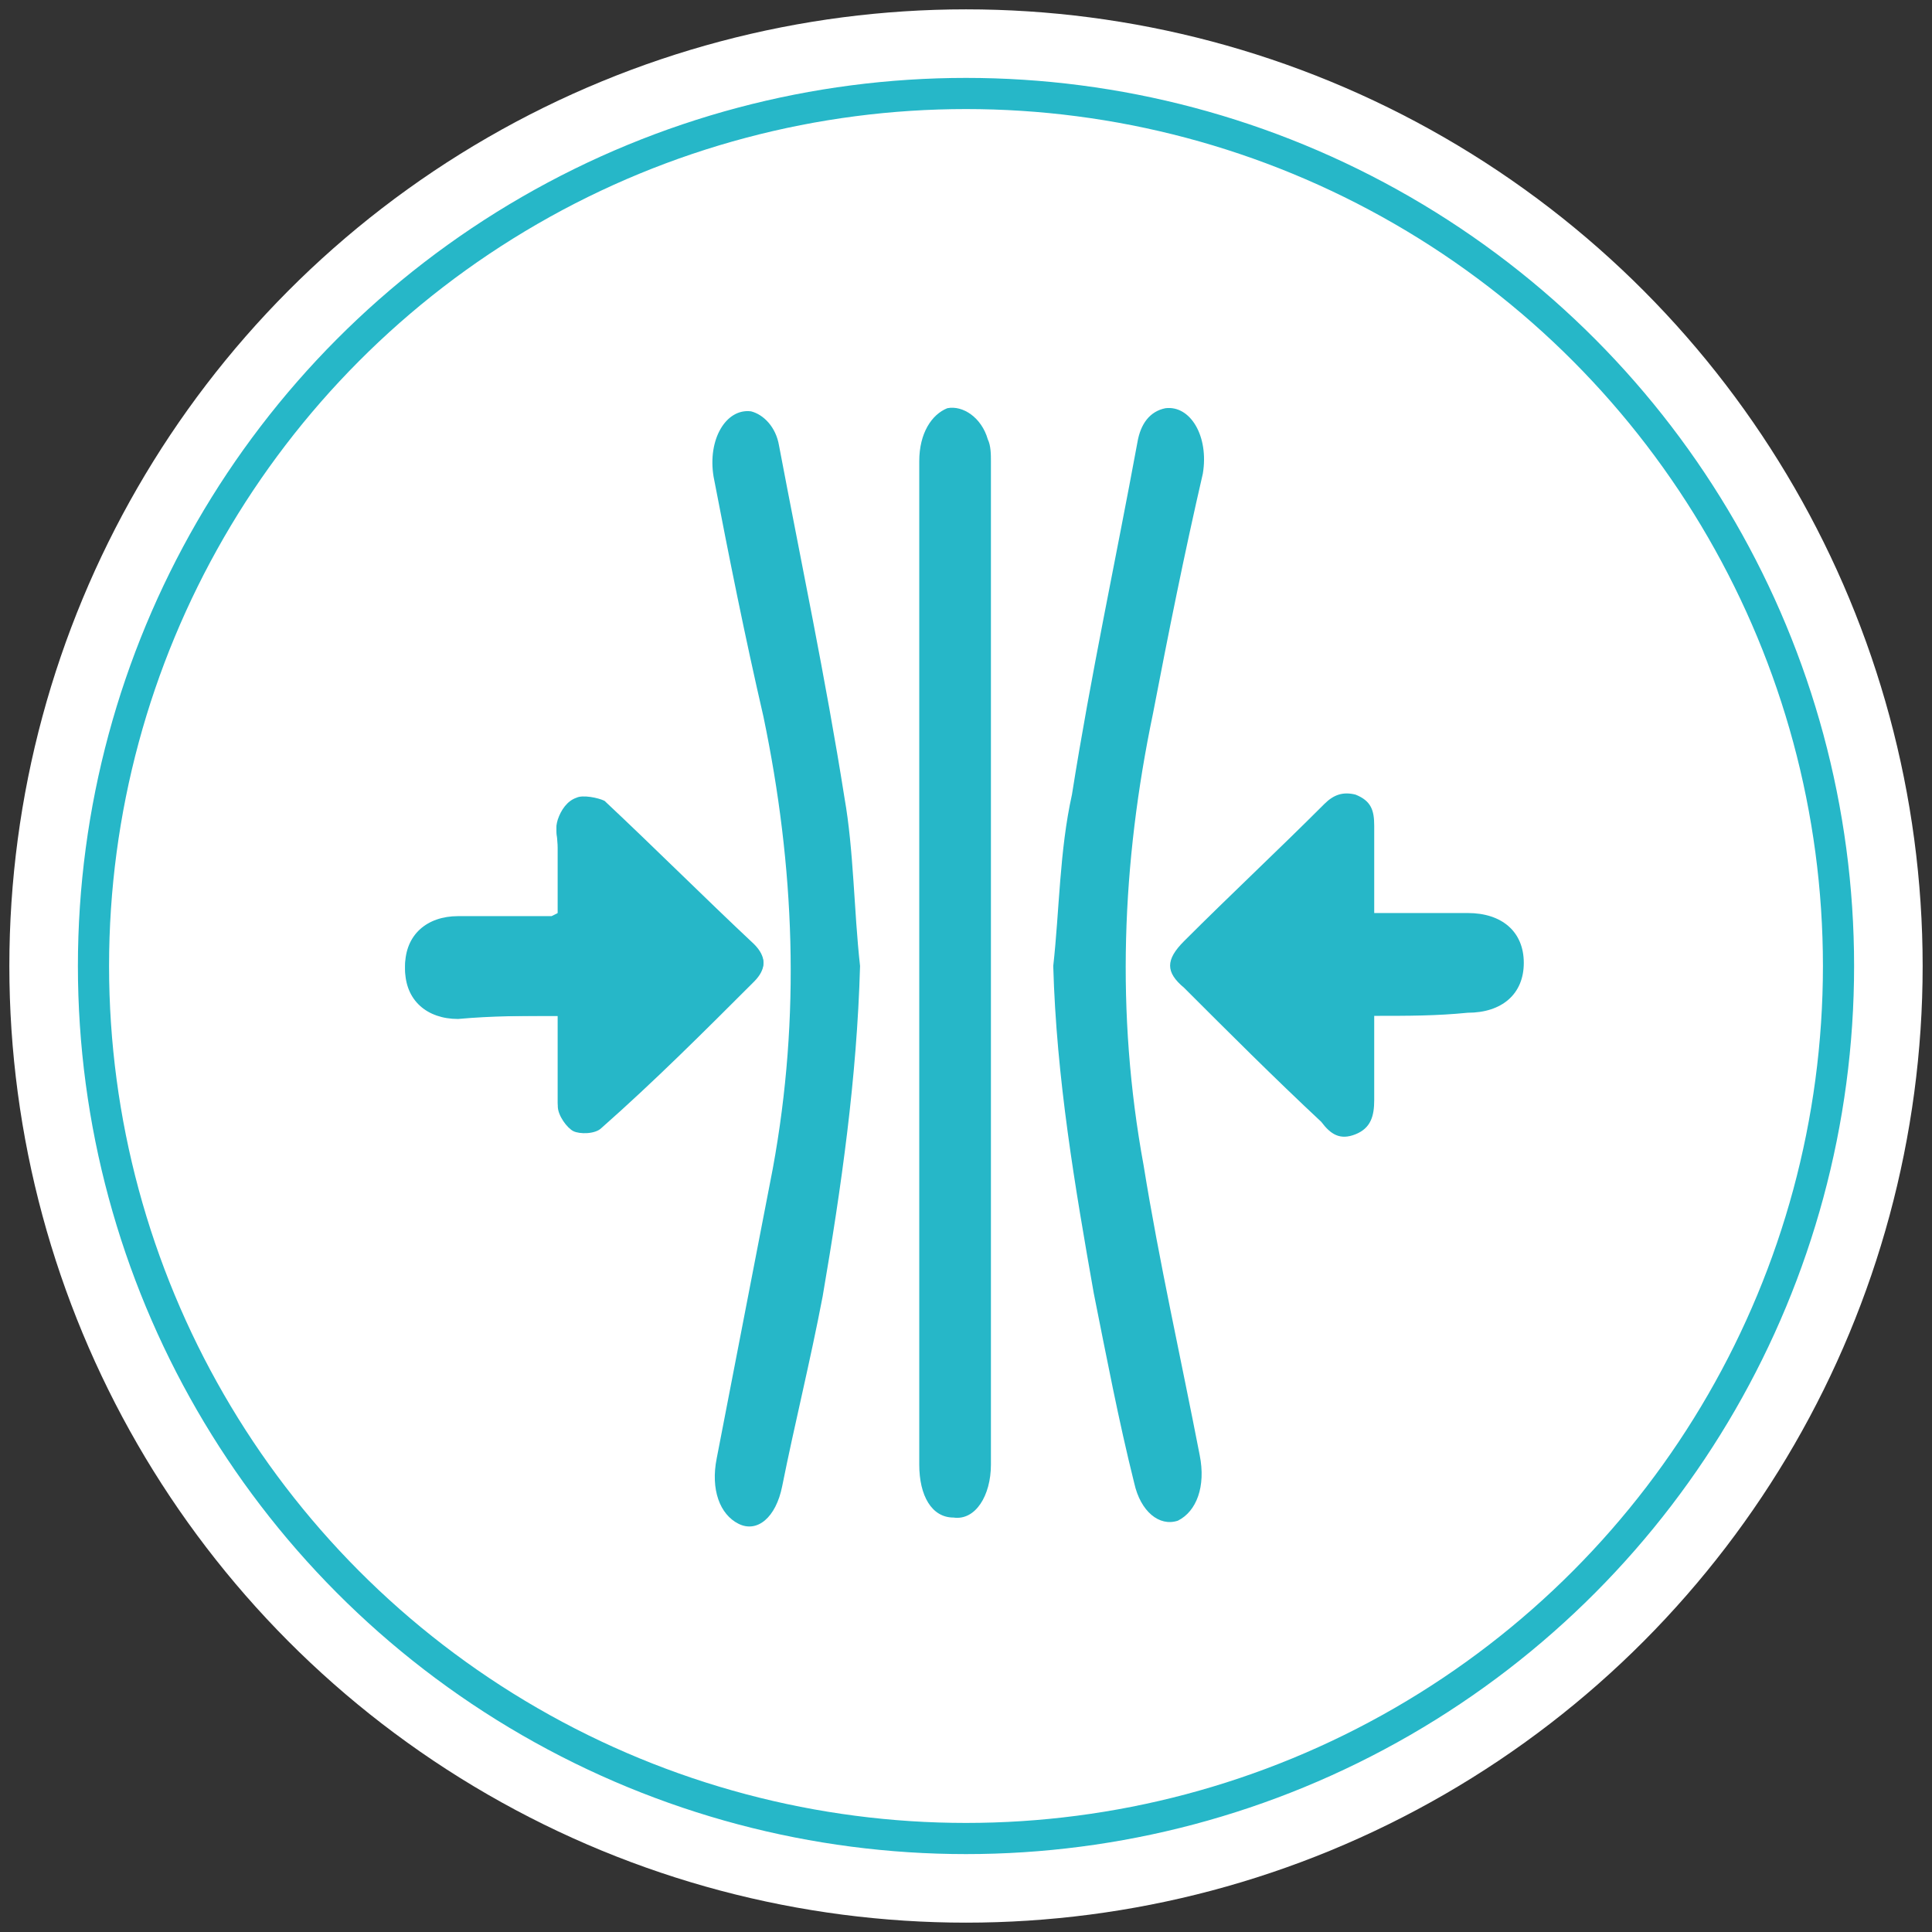 <?xml version="1.0" encoding="utf-8"?>
<!-- Generator: Adobe Illustrator 23.0.1, SVG Export Plug-In . SVG Version: 6.00 Build 0)  -->
<svg version="1.1" id="Livello_1" xmlns="http://www.w3.org/2000/svg" xmlns:xlink="http://www.w3.org/1999/xlink" x="0px" y="0px"
	 viewBox="0 0 62 62" style="enable-background:new 0 0 62 62;" xml:space="preserve">
<rect x="0" y="0" width="62" height="62" fill="#333333" stroke="none"/>
<style type="text/css">
	.st0{fill:#FFFFFF;}
	.st1{fill:none;stroke:#26B7C8;stroke-miterlimit:10;}
	.st2{fill:#26B7C8;}
</style>
<circle class="st0" cx="31" cy="31" r="30.7"/>
<circle class="st1" cx="31" cy="31" r="28"/>
<g>
	<path class="st2" d="M27.6,31c-0.2-1.8-0.2-3.7-0.5-5.4c-0.6-3.8-1.4-7.6-2.1-11.3c-0.1-0.6-0.5-1-0.9-1.1
		c-0.8-0.1-1.4,0.9-1.2,2.1c0.5,2.6,1,5.1,1.6,7.7c1,4.8,1.2,9.6,0.3,14.5c-0.6,3.1-1.2,6.2-1.8,9.3c-0.2,1,0.1,1.8,0.7,2.1
		c0.6,0.3,1.2-0.2,1.4-1.2c0.4-2,0.9-4,1.3-6.1C27,38.1,27.5,34.6,27.6,31z M35.1,41.5c0.4,2,0.8,4.1,1.3,6.1
		c0.2,0.9,0.8,1.4,1.4,1.2c0.6-0.3,0.9-1.1,0.7-2.1c-0.6-3.1-1.3-6.2-1.8-9.3c-0.9-4.9-0.7-9.7,0.3-14.5c0.5-2.6,1-5.1,1.6-7.7
		c0.2-1.2-0.4-2.2-1.2-2.1c-0.5,0.1-0.8,0.5-0.9,1.1c-0.7,3.8-1.5,7.5-2.1,11.3C34,27.3,34,29.2,33.8,31
		C33.9,34.6,34.5,38.1,35.1,41.5z M17.9,32.6c0,1,0,2,0,2.9c0,0.3,0.3,0.7,0.5,0.8c0.2,0.1,0.7,0.1,0.9-0.1c1.7-1.5,3.3-3.1,4.9-4.7
		c0.4-0.4,0.4-0.8,0-1.1c-1.6-1.6-3.2-3.1-4.8-4.6c-0.2-0.2-0.6-0.2-0.9-0.1c-0.3,0.1-0.5,0.4-0.6,0.7c-0.1,0.2,0,0.5,0,0.8
		c0,0.7,0,1.5,0,2.2c-0.1,0-0.2,0.1-0.2,0.1c-1,0-2,0-3,0c-1,0-1.7,0.6-1.7,1.6c0,1,0.7,1.6,1.7,1.6C15.8,32.6,16.8,32.6,17.9,32.6z
		"/>
	<path class="st2" d="M29.5,30.9c0-5.4,0-10.7,0-16.1c0-0.9,0.4-1.5,0.9-1.7c0.5-0.1,1.1,0.3,1.3,1c0.1,0.2,0.1,0.5,0.1,0.7
		c0,10.7,0,21.5,0,32.2c0,1-0.5,1.8-1.2,1.7c-0.7,0-1.1-0.7-1.1-1.7C29.5,41.7,29.5,36.3,29.5,30.9z"/>
	<path class="st2" d="M17.9,32.6c-1.1,0-2.1,0-3.1,0C13.7,32.6,13,32,13,31c0-1,0.7-1.6,1.7-1.6c1,0,2,0,3,0c0,0,0,0,0.2-0.1
		c0-0.7,0-1.4,0-2.2c0-0.3-0.1-0.5,0-0.8c0.1-0.3,0.3-0.6,0.6-0.7c0.2-0.1,0.7,0,0.9,0.1c1.6,1.5,3.2,3.1,4.8,4.6
		c0.4,0.4,0.4,0.8,0,1.1c-1.6,1.6-3.2,3.2-4.9,4.7c-0.2,0.2-0.7,0.2-0.9,0.1c-0.2-0.1-0.5-0.5-0.5-0.8
		C17.9,34.6,17.9,33.6,17.9,32.6z"/>
	<path class="st2" d="M44.1,32.6c0,0.9,0,1.8,0,2.7c0,0.5-0.1,0.9-0.6,1.1c-0.5,0.2-0.8,0-1.1-0.4c-1.5-1.4-3-2.9-4.4-4.3
		c-0.6-0.5-0.6-0.9,0-1.5c1.5-1.5,3-2.9,4.5-4.4c0.3-0.3,0.6-0.4,1-0.3c0.5,0.2,0.6,0.5,0.6,1c0,0.9,0,1.8,0,2.8c1.1,0,2,0,3,0
		c1.1,0,1.8,0.6,1.8,1.6c0,1-0.7,1.6-1.8,1.6C46.1,32.6,45.2,32.6,44.1,32.6z"/>
</g>
</svg>
